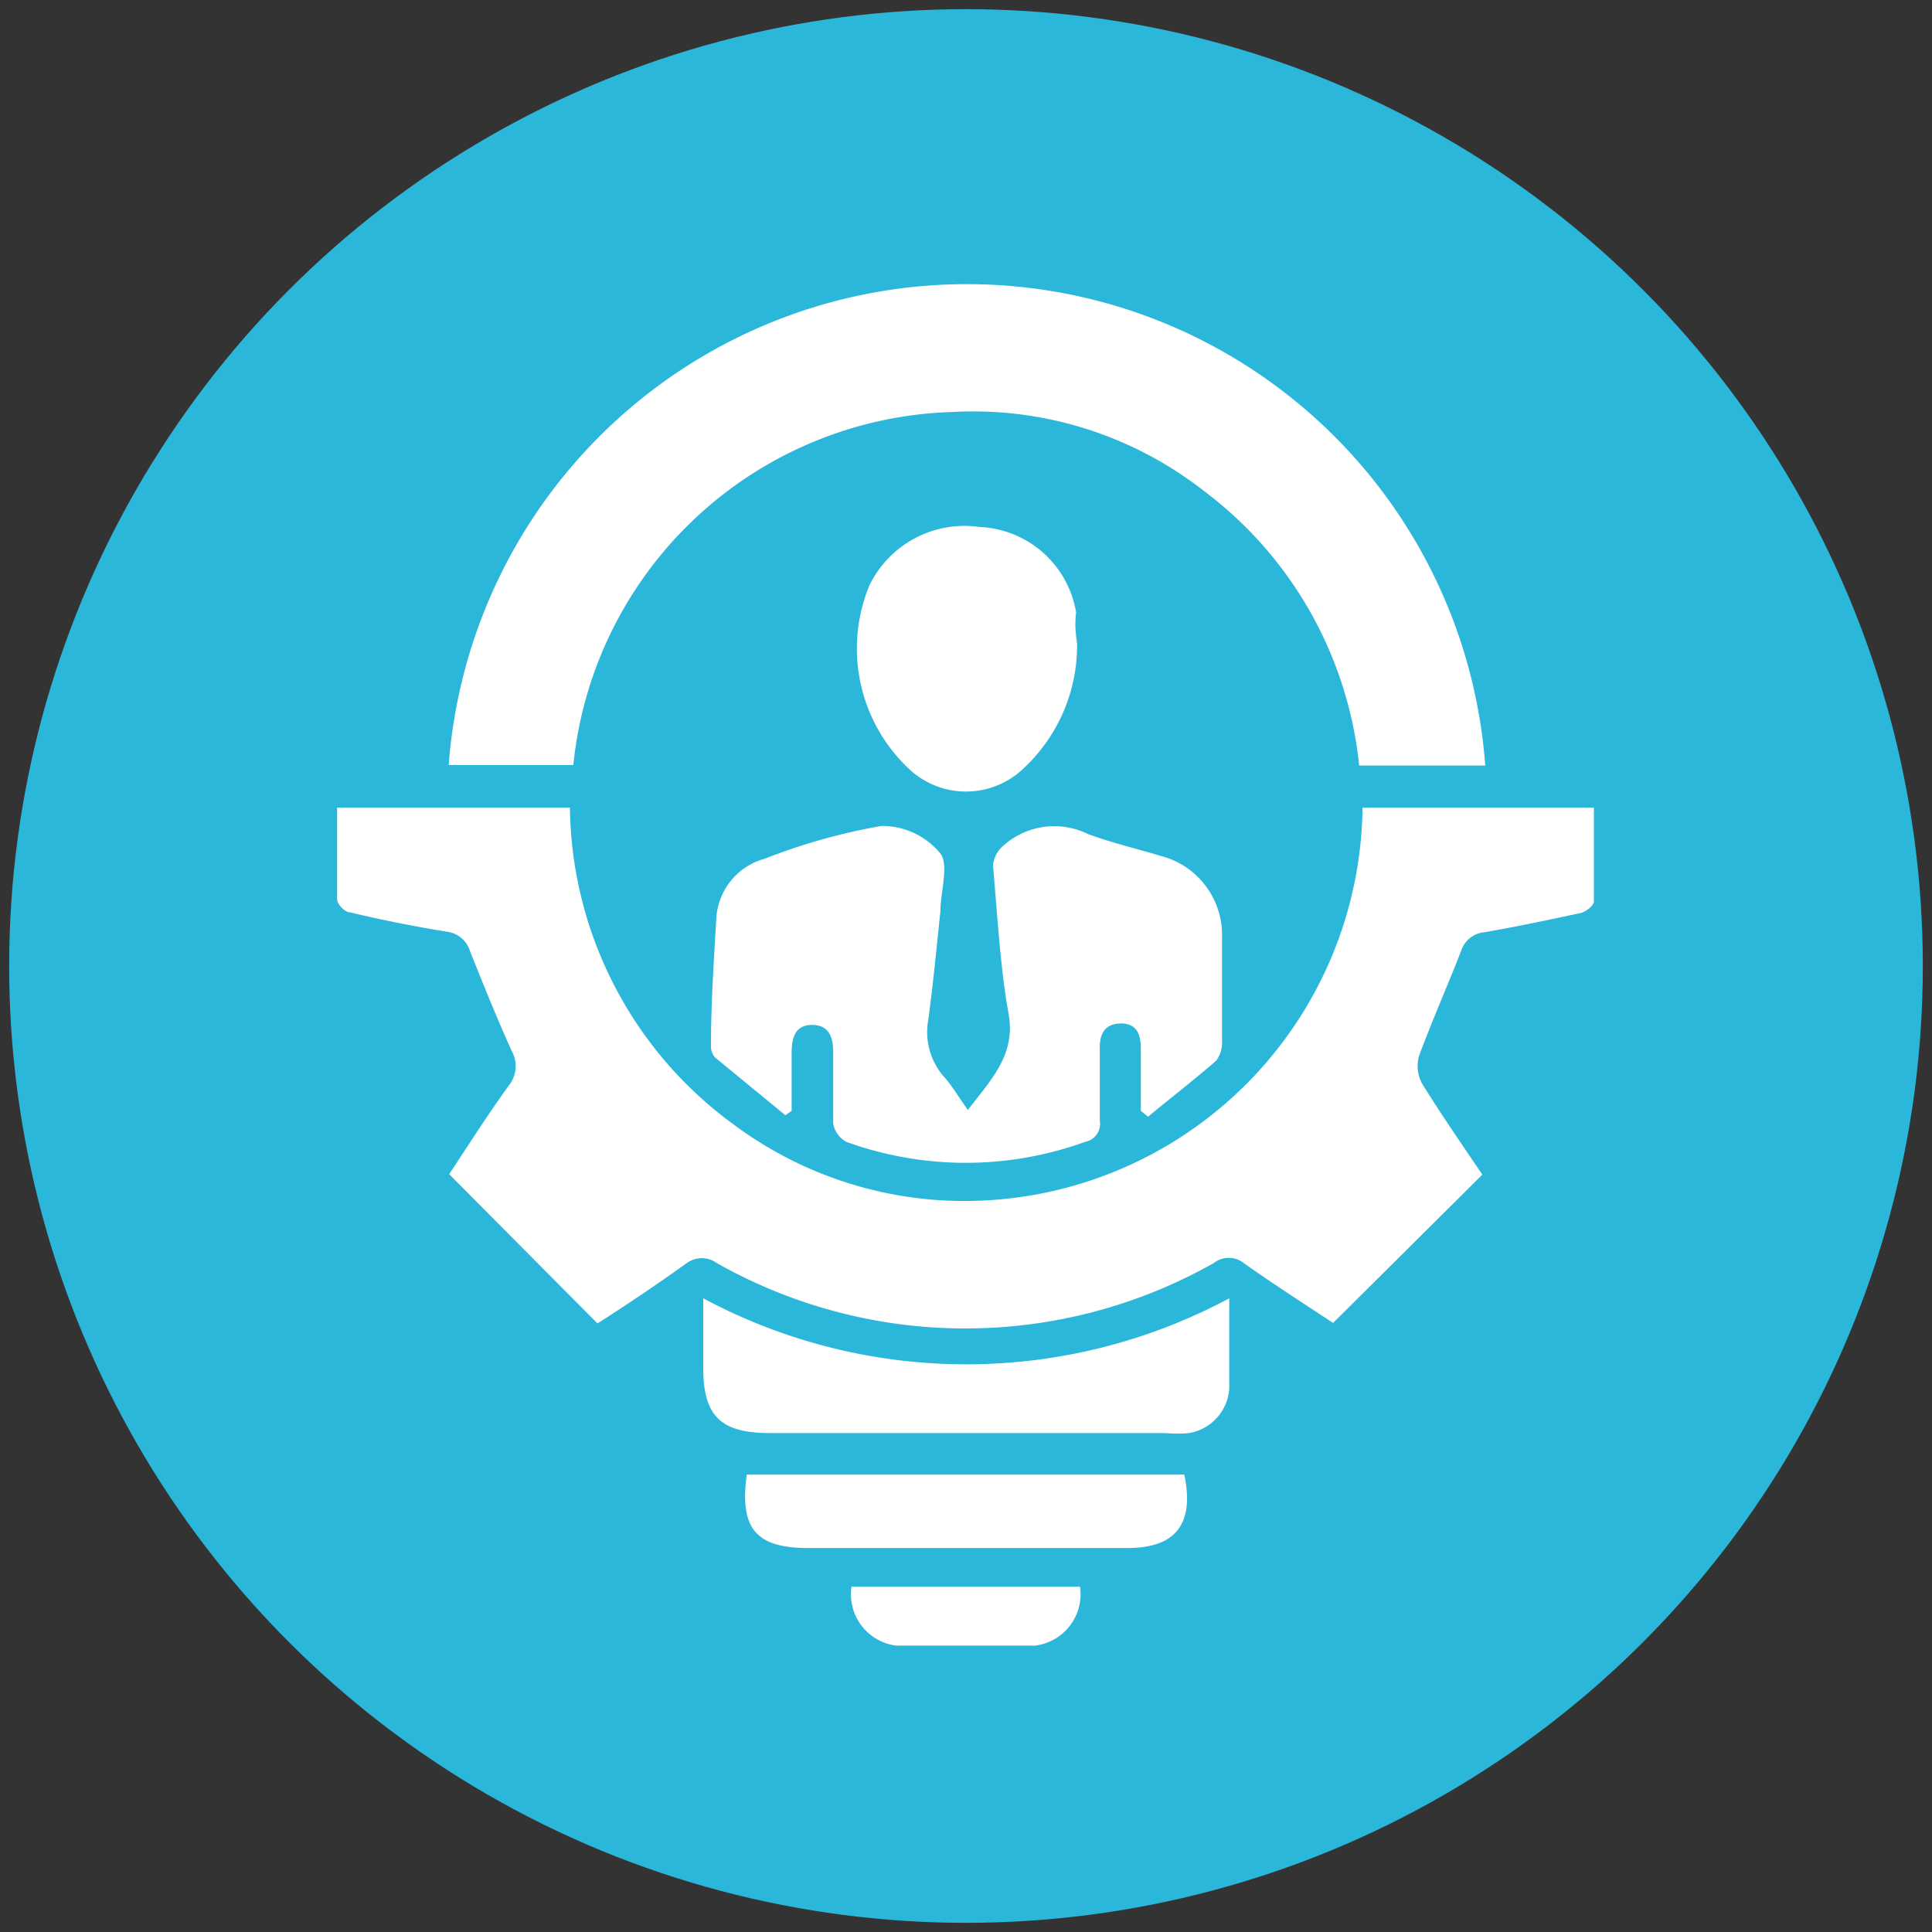 <svg id="Layer_1" data-name="Layer 1" xmlns="http://www.w3.org/2000/svg" viewBox="0 0 40 40"><rect x="0" y="0" width="40" height="40" fill="#333333" stroke="none"/><defs><style>.cls-1{fill:#2bb7da;}.cls-2{fill:#fff;}</style></defs><circle class="cls-1" cx="20" cy="20" r="19.81"/><path class="cls-2" d="M12.37,27.4,9.3,24.31c.39-.59.79-1.22,1.23-1.83a.64.64,0,0,0,.07-.71c-.31-.68-.59-1.38-.87-2.08a.57.57,0,0,0-.48-.4c-.67-.11-1.33-.24-2-.4-.11,0-.27-.17-.27-.27,0-.62,0-1.25,0-1.9H11.8a8.23,8.23,0,0,0,3.36,6.54,8,8,0,0,0,5.3,1.59,8.24,8.24,0,0,0,7.75-8.13H33c0,.66,0,1.3,0,1.94,0,.09-.16.21-.26.24-.65.14-1.31.28-2,.4a.56.56,0,0,0-.49.39c-.28.72-.6,1.44-.87,2.17a.76.76,0,0,0,.06.57c.4.65.84,1.28,1.25,1.89l-3.09,3.07c-.59-.39-1.23-.8-1.85-1.24a.5.5,0,0,0-.62,0,10.45,10.45,0,0,1-10.29,0,.53.53,0,0,0-.62,0C13.62,26.58,13,27,12.37,27.4Z"/><path class="cls-2" d="M30.75,15.85H28.14a8.14,8.14,0,0,0-3.22-5.69,7.75,7.75,0,0,0-5.2-1.63,8.13,8.13,0,0,0-7.85,7.31H9.29a10.76,10.76,0,0,1,21.46,0Z"/><path class="cls-2" d="M23.62,23V21.71c0-.3-.09-.53-.43-.52s-.43.25-.42.54c0,.49,0,1,0,1.47a.38.38,0,0,1-.3.44,7.26,7.26,0,0,1-4.95,0,.54.54,0,0,1-.27-.38c0-.49,0-1,0-1.47,0-.31-.08-.57-.44-.57s-.42.29-.42.58V23l-.13.09-1.46-1.2a.36.36,0,0,1-.08-.25c0-.88.06-1.75.11-2.62a1.36,1.36,0,0,1,1-1.24,12.49,12.49,0,0,1,2.42-.68,1.57,1.57,0,0,1,1.22.57c.18.25,0,.79,0,1.2-.08.75-.15,1.5-.25,2.24a1.4,1.4,0,0,0,.33,1.19c.17.19.3.42.49.68.47-.62,1-1.14.84-2s-.23-2-.32-3.06a.6.6,0,0,1,.19-.39,1.58,1.58,0,0,1,1.78-.26c.49.18,1,.3,1.5.45a1.69,1.69,0,0,1,1.27,1.71c0,.7,0,1.41,0,2.11a.62.62,0,0,1-.12.42c-.46.4-.94.77-1.41,1.16Z"/><path class="cls-2" d="M25.45,26.88c0,.67,0,1.27,0,1.87a1,1,0,0,1-.83.92,2.74,2.74,0,0,1-.5,0q-4.09,0-8.19,0c-1,0-1.37-.35-1.37-1.34V26.88A11.53,11.53,0,0,0,25.45,26.88Z"/><path class="cls-2" d="M22.3,13.32a3.48,3.48,0,0,1-1.11,2.59,1.72,1.72,0,0,1-2.38,0A3.42,3.42,0,0,1,18,12.12a2.19,2.19,0,0,1,2.28-1.21,2.12,2.12,0,0,1,2,1.77C22.25,12.91,22.27,13.14,22.3,13.32Z"/><path class="cls-2" d="M15.46,30.53h9.06c.21,1-.16,1.52-1.17,1.52H16.73C15.65,32.05,15.31,31.65,15.46,30.53Z"/><path class="cls-2" d="M17.63,32.85h4.73a1.07,1.07,0,0,1-.93,1.22c-1,0-1.92,0-2.88,0A1.07,1.07,0,0,1,17.63,32.85Z"/></svg>